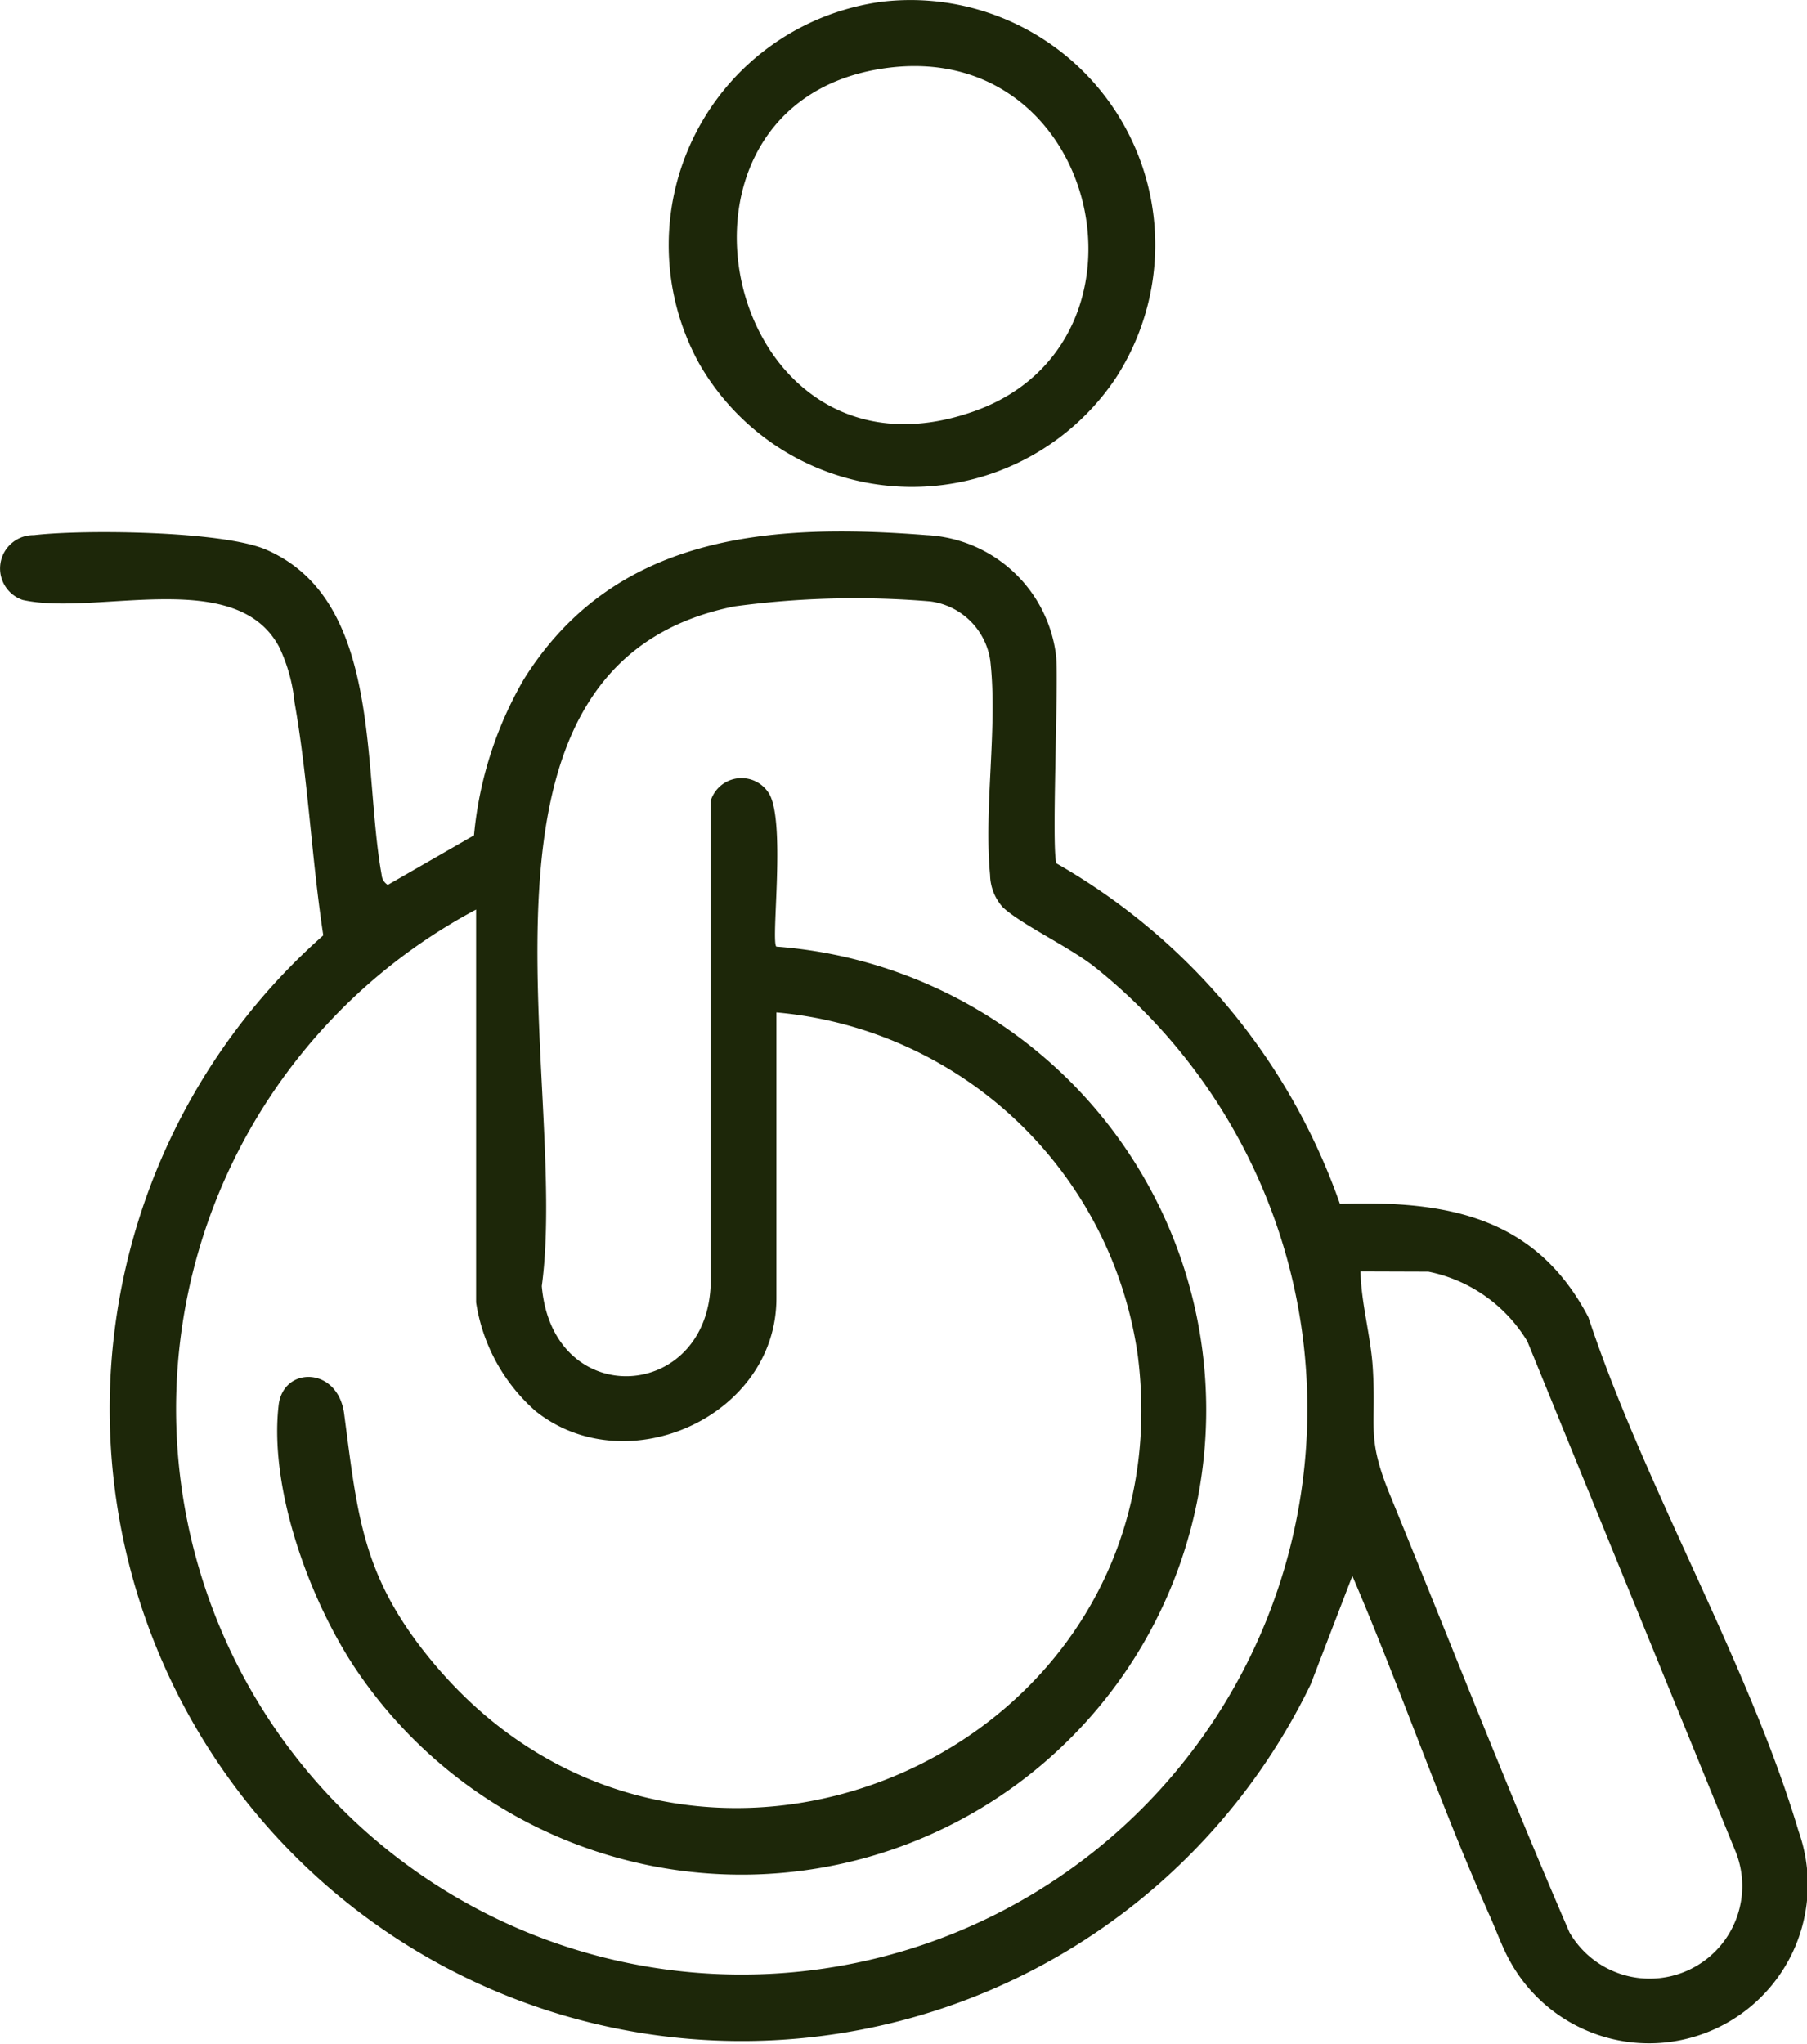 <svg xmlns="http://www.w3.org/2000/svg" xmlns:xlink="http://www.w3.org/1999/xlink" width="56.59" height="64.018" viewBox="0 0 56.59 64.018">
  <defs>
    <clipPath id="clip-path">
      <rect id="Rectangle_800" data-name="Rectangle 800" width="56.59" height="64.018" fill="#1d2709"/>
    </clipPath>
  </defs>
  <g id="icon_accessibility" transform="translate(0 0)">
    <g id="Group_7472" data-name="Group 7472" transform="translate(0 0)" clip-path="url(#clip-path)">
      <path id="Path_935" data-name="Path 935" d="M33.1,34.63a19.826,19.826,0,0,1,8.862,10.653c3.337-.109,6.129.392,7.782,3.553,1.749,5.292,5.012,10.826,6.581,16.092a4.972,4.972,0,0,1-9.058,4.034c-.223-.406-.4-.9-.594-1.338-1.558-3.5-2.813-7.163-4.321-10.688l-1.305,3.395A19.794,19.794,0,1,1,10.124,36.875c-.366-2.411-.476-4.9-.9-7.3a5.207,5.207,0,0,0-.474-1.716C7.412,25.3,3.017,26.889.708,26.371a1.043,1.043,0,0,1,.352-2.03c1.551-.183,5.918-.137,7.279.456,3.641,1.584,3.013,6.86,3.611,10.173a.413.413,0,0,0,.194.325l2.7-1.552A11.91,11.91,0,0,1,16.4,28.864c2.835-4.541,7.682-4.913,12.618-4.524a4.3,4.3,0,0,1,4.058,3.8c.08.925-.157,6.215.016,6.49M14.91,36.067a17.714,17.714,0,1,0,19.384,1.807c-.807-.639-2.288-1.324-2.888-1.878a1.559,1.559,0,0,1-.4-1.017c-.2-2.106.245-4.622.007-6.706a2.184,2.184,0,0,0-1.879-1.856A28.082,28.082,0,0,0,23,26.573c-9.148,1.829-5.153,14.809-6.033,21.286.337,3.936,5.229,3.63,5.291-.128V32.657a1.01,1.01,0,0,1,1.8-.263c.572.8.074,4.662.254,4.833A14.553,14.553,0,1,1,11.2,59.94c-1.478-2.164-2.782-5.709-2.474-8.352.143-1.226,1.856-1.215,2.052.271.42,3.184.561,5.088,2.721,7.714,8,9.73,23.689,2.973,22.137-9.513A12.551,12.551,0,0,0,24.315,39.288v8.954c0,3.692-4.683,5.8-7.533,3.54A5.667,5.667,0,0,1,14.91,48.37ZM42.607,47.4c.022,1.015.322,2.019.385,3.029.117,1.879-.214,2.136.538,3.97,1.872,4.568,3.663,9.17,5.621,13.7A2.9,2.9,0,0,0,54.366,65.6l-6.534-16.01a4.7,4.7,0,0,0-3.1-2.183Z" transform="translate(0 -7.581)" fill="#1d2709"/>
      <path id="Path_936" data-name="Path 936" d="M37.17.052a7.665,7.665,0,0,1,7.3,11.8,7.68,7.68,0,0,1-13.039-.465A7.69,7.69,0,0,1,37.17.052m.258,2.062c-8.019.93-5.264,13.592,2.64,10.756,5.982-2.146,3.944-11.519-2.64-10.756" transform="translate(-9.535 0)" fill="#1d2709"/>
    </g>
  </g>
</svg>
